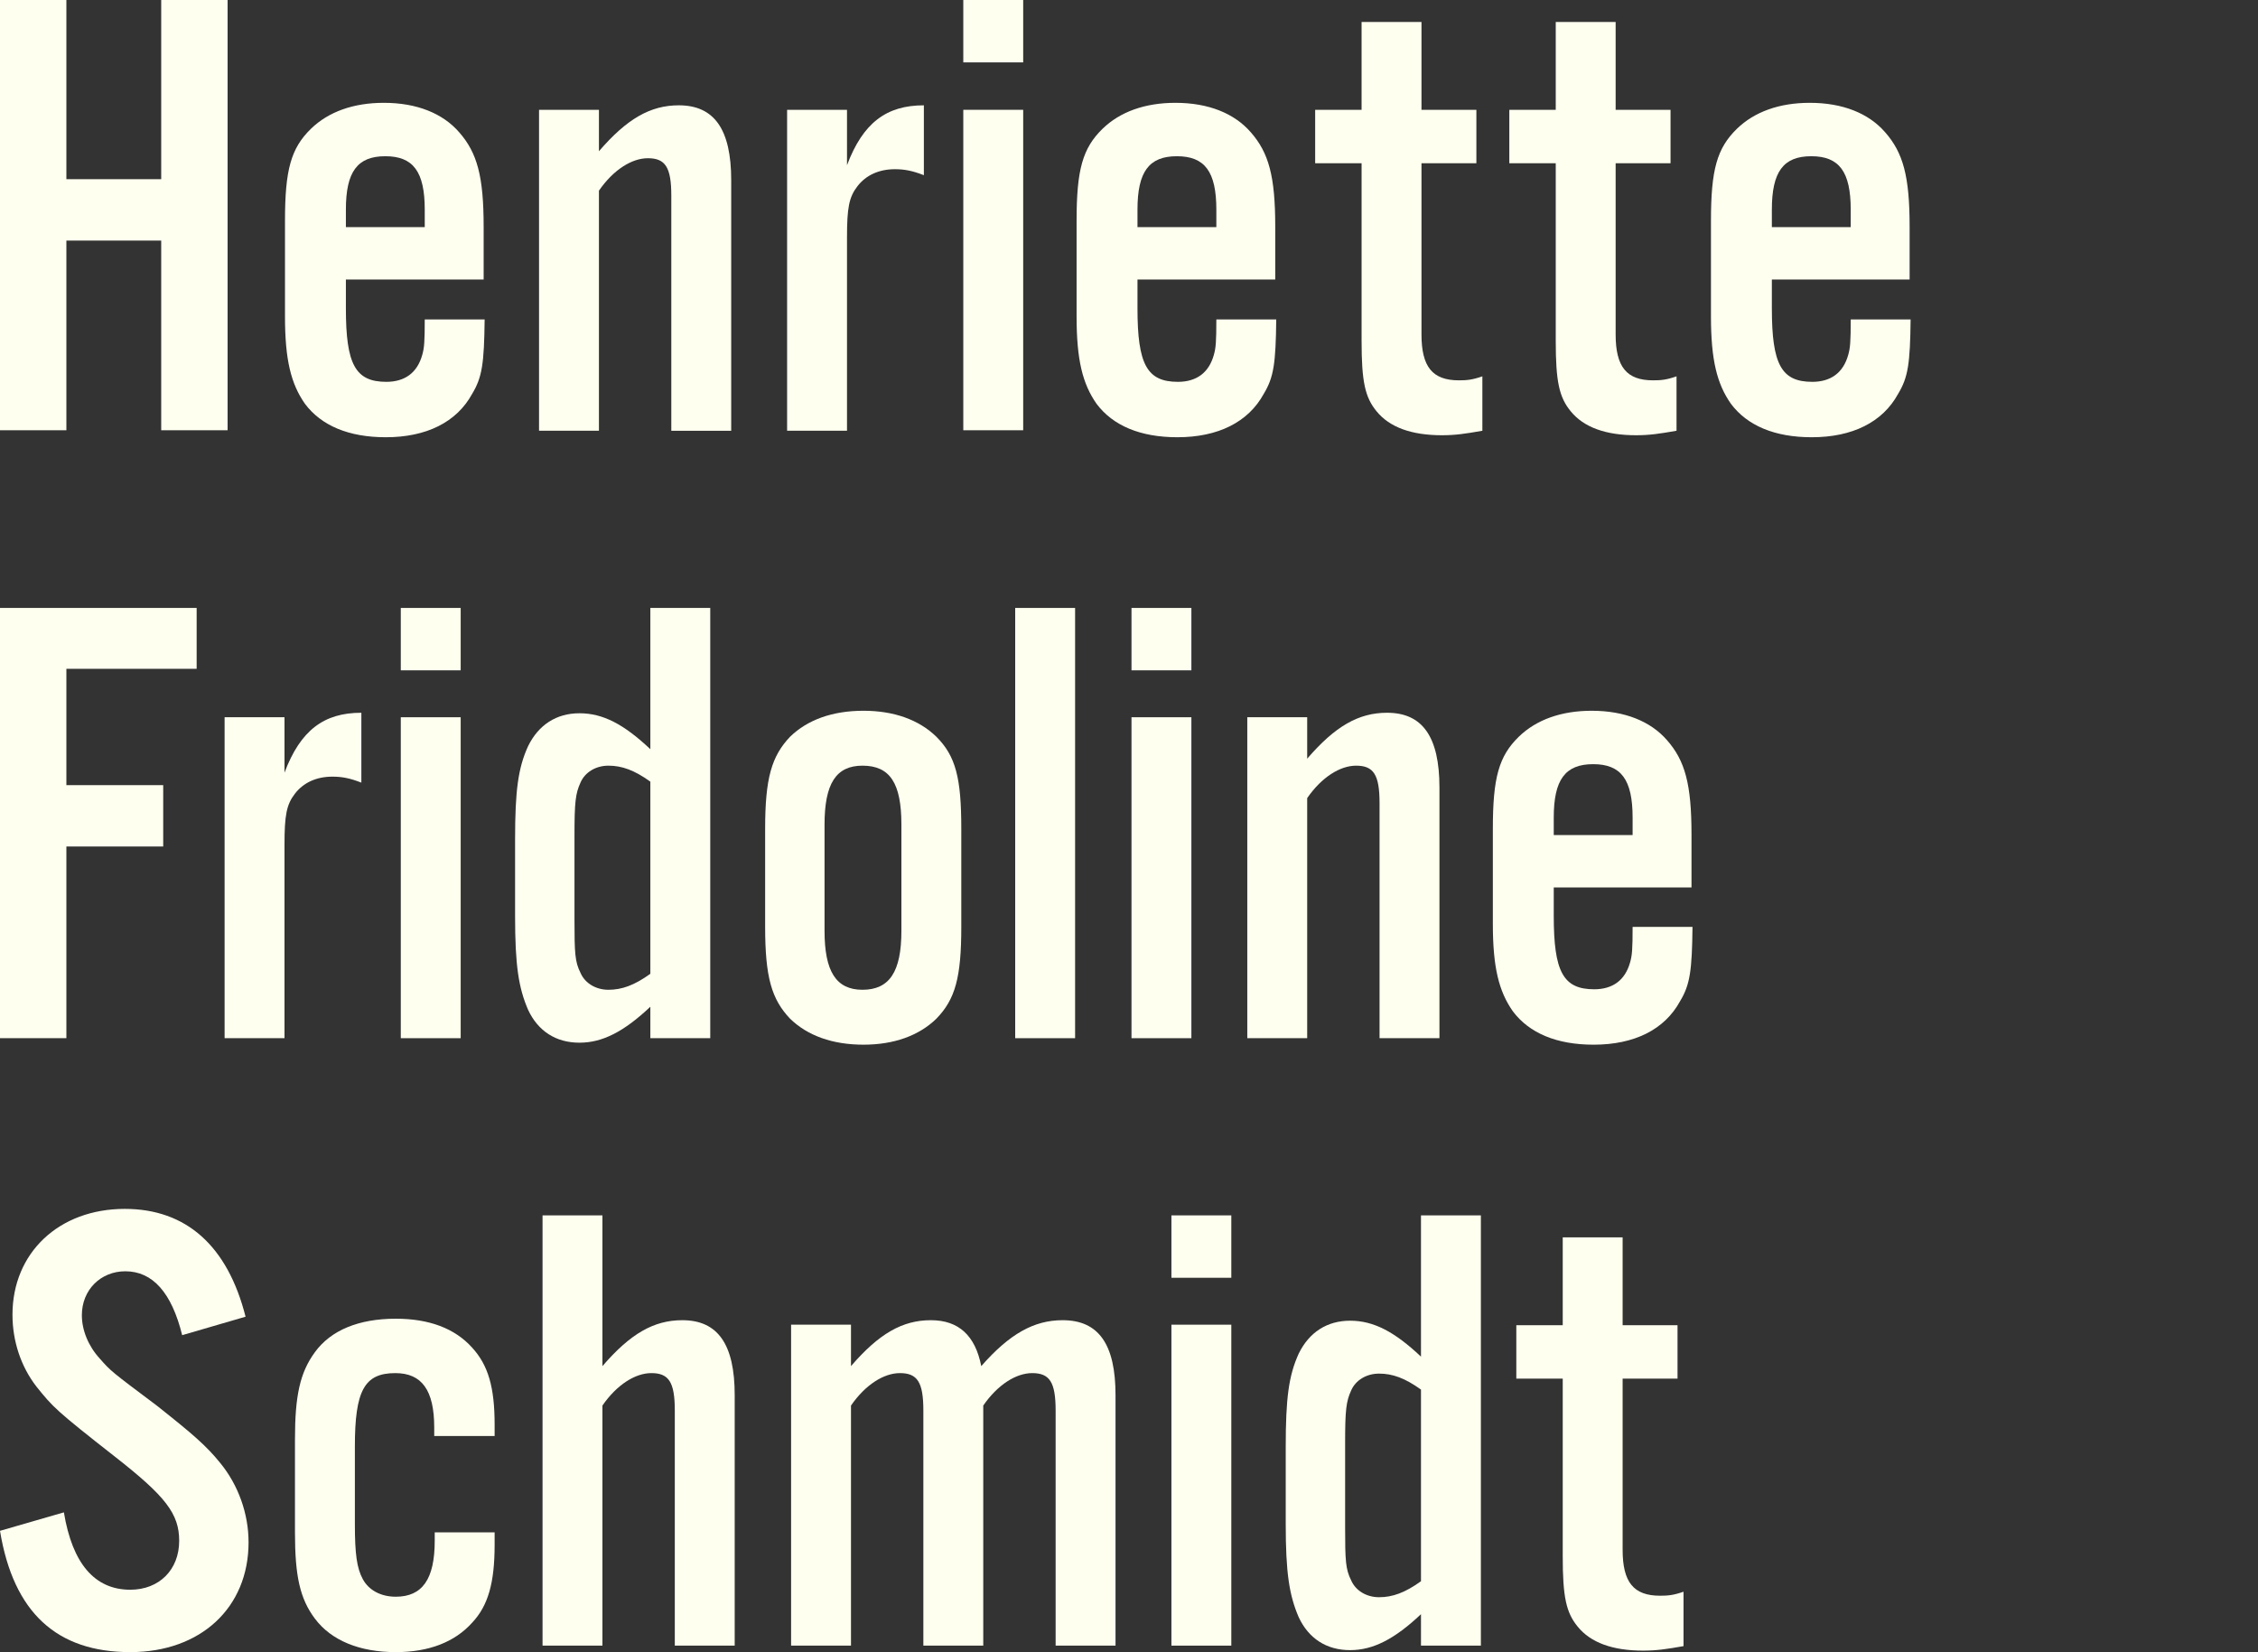 <?xml version="1.0" encoding="utf-8"?>
<!-- Generator: Adobe Illustrator 24.0.0, SVG Export Plug-In . SVG Version: 6.00 Build 0)  -->
<svg version="1.1" id="Ebene_1" xmlns="http://www.w3.org/2000/svg" xmlns:xlink="http://www.w3.org/1999/xlink" x="0px" y="0px"
	 viewBox="0 0 452.4 331" style="enable-background:new 0 0 452.4 331;" xml:space="preserve">
<rect x="0" y="0" width="452.4" height="331" fill="#333333" stroke="none"/>
<style type="text/css">
	.st0{fill:#FFFFF0;}
</style>
<g>
	<g>
		<path class="st0" d="M13.3,48.2v38H0V0h13.3v35.9h19V0h13.3v86.2H32.3v-38H13.3z"/>
		<path class="st0" d="M69.3,56.1v5.7c0,11.2,1.9,14.7,8.1,14.7c3.7,0,6.2-1.8,7.2-5.4c0.4-1.4,0.5-2.6,0.5-7.1h12
			c-0.1,8.8-0.5,11.6-2.5,14.9c-3.1,5.7-9.2,8.7-17.3,8.7c-7.4,0-12.9-2.3-16.2-6.7c-2.8-4-4-8.8-4-17.5V44.2
			c0-10.2,1.2-14.5,5.2-18.4c3.5-3.4,8.5-5.2,14.6-5.2c6.6,0,11.8,2.1,15.1,5.9c3.6,4.1,4.9,8.8,4.9,18.9v10.6H69.3z M85.1,42
			c0-7.6-2.3-10.7-7.9-10.7c-5.6,0-7.9,3.1-7.9,10.7v3.5h15.8V42z"/>
		<path class="st0" d="M120,30.3c5.6-6.5,10.3-9.2,16-9.2c7.1,0,10.5,4.8,10.5,15v50.2h-12V39.2c0-5.7-1.2-7.5-4.7-7.5
			c-3.2,0-6.9,2.3-9.8,6.5v48.1h-12V22h12V30.3z"/>
		<path class="st0" d="M169.7,22v11.1c3.2-8.5,7.9-12,15.4-12v14c-2.3-0.9-3.9-1.2-5.8-1.2c-3.2,0-5.8,1.2-7.5,3.4
			c-1.7,2.2-2.1,4.3-2.1,10.3v38.7h-12V22H169.7z"/>
		<path class="st0" d="M205,12.5h-12V0h12V12.5z M205,86.2h-12V22h12V86.2z"/>
		<path class="st0" d="M227.9,56.1v5.7c0,11.2,1.9,14.7,8.1,14.7c3.7,0,6.2-1.8,7.2-5.4c0.4-1.4,0.5-2.6,0.5-7.1h12
			c-0.1,8.8-0.5,11.6-2.5,14.9c-3.1,5.7-9.2,8.7-17.3,8.7c-7.4,0-12.9-2.3-16.2-6.7c-2.8-4-4-8.8-4-17.5V44.2
			c0-10.2,1.2-14.5,5.2-18.4c3.5-3.4,8.5-5.2,14.6-5.2c6.6,0,11.8,2.1,15.1,5.9c3.6,4.1,4.9,8.8,4.9,18.9v10.6H227.9z M243.7,42
			c0-7.6-2.3-10.7-7.9-10.7c-5.6,0-7.9,3.1-7.9,10.7v3.5h15.8V42z"/>
		<path class="st0" d="M295.8,32.7h-11V67c0,6.5,2.2,9.2,7.5,9.2c1.6,0,2.7-0.1,4.7-0.8v10.9c-3.4,0.6-5.4,0.9-8.1,0.9
			c-6.1,0-10.5-1.6-13.1-4.8c-2.3-2.8-3-5.9-3-14.1V32.7h-9.3V22h9.3V4.4h12V22h11V32.7z"/>
		<path class="st0" d="M334.7,32.7h-11V67c0,6.5,2.2,9.2,7.5,9.2c1.6,0,2.7-0.1,4.7-0.8v10.9c-3.4,0.6-5.4,0.9-8.1,0.9
			c-6.1,0-10.5-1.6-13.1-4.8c-2.3-2.8-3-5.9-3-14.1V32.7h-9.3V22h9.3V4.4h12V22h11V32.7z"/>
		<path class="st0" d="M355,56.1v5.7c0,11.2,1.9,14.7,8.1,14.7c3.7,0,6.2-1.8,7.2-5.4c0.4-1.4,0.5-2.6,0.5-7.1h12
			c-0.1,8.8-0.5,11.6-2.5,14.9c-3.1,5.7-9.2,8.7-17.3,8.7c-7.4,0-12.9-2.3-16.2-6.7c-2.8-4-4-8.8-4-17.5V44.2
			c0-10.2,1.2-14.5,5.2-18.4c3.5-3.4,8.5-5.2,14.6-5.2c6.6,0,11.8,2.1,15.1,5.9c3.6,4.1,4.9,8.8,4.9,18.9v10.6H355z M370.8,42
			c0-7.6-2.3-10.7-7.9-10.7c-5.6,0-7.9,3.1-7.9,10.7v3.5h15.8V42z"/>
	</g>
	<g>
		<path class="st0" d="M13.3,208H0v-86.2h39.4V134H13.3v23.3h19.4v12.3H13.3V208z"/>
		<path class="st0" d="M57,143.7v11.1c3.2-8.5,7.9-12,15.4-12v14c-2.3-0.9-3.9-1.2-5.8-1.2c-3.2,0-5.8,1.2-7.5,3.4
			c-1.7,2.2-2.1,4.3-2.1,10.3V208H45v-64.3H57z"/>
		<path class="st0" d="M92.3,134.3h-12v-12.5h12V134.3z M92.3,208h-12v-64.3h12V208z"/>
		<path class="st0" d="M130.3,208v-6.3c-5.3,5-9.6,7.2-14.2,7.2c-4.7,0-8.3-2.3-10.3-6.6c-1.9-4.4-2.6-8.9-2.6-18.7v-15.4
			c0-9.8,0.6-14.3,2.6-18.7c2.1-4.3,5.7-6.6,10.3-6.6c4.7,0,8.9,2.2,14.2,7.2v-28.3h12V208H130.3z M130.3,156.6
			c-3.2-2.3-5.7-3.2-8.4-3.2c-2.5,0-4.7,1.3-5.6,3.4c-1,2.2-1.2,3.9-1.2,10.6v16.9c0,6.7,0.1,8.4,1.2,10.6c0.9,2.1,3.1,3.4,5.6,3.4
			c2.7,0,5.2-0.9,8.4-3.2V156.6z"/>
		<path class="st0" d="M192.6,185.7c0,10.1-1.2,14.5-5,18.4c-3.5,3.4-8.5,5.2-14.6,5.2c-6.2,0-11.2-1.8-14.7-5.2
			c-3.7-3.9-5-8.3-5-18.4V166c0-10.1,1.3-14.5,5-18.4c3.5-3.4,8.5-5.2,14.7-5.2c6.1,0,11.1,1.8,14.6,5.2c3.9,3.9,5,8.3,5,18.4V185.7
			z M165.2,186.5c0,8.1,2.3,11.8,7.6,11.8c5.4,0,7.8-3.6,7.8-11.8v-21.3c0-8.3-2.3-11.8-7.8-11.8c-5.3,0-7.6,3.6-7.6,11.8V186.5z"/>
		<path class="st0" d="M215.4,208h-12v-86.2h12V208z"/>
		<path class="st0" d="M238.7,134.3h-12v-12.5h12V134.3z M238.7,208h-12v-64.3h12V208z"/>
		<path class="st0" d="M261.9,152c5.6-6.5,10.3-9.2,16-9.2c7.1,0,10.5,4.8,10.5,15V208h-12v-47.1c0-5.7-1.2-7.5-4.7-7.5
			c-3.2,0-6.9,2.3-9.8,6.5V208h-12v-64.3h12V152z"/>
		<path class="st0" d="M311.3,177.8v5.7c0,11.2,1.9,14.7,8.1,14.7c3.7,0,6.2-1.8,7.2-5.4c0.4-1.4,0.5-2.6,0.5-7.1h12
			c-0.1,8.8-0.5,11.6-2.5,14.9c-3.1,5.7-9.2,8.7-17.3,8.7c-7.4,0-12.9-2.3-16.2-6.7c-2.8-4-4-8.8-4-17.5V166
			c0-10.2,1.2-14.5,5.2-18.4c3.5-3.4,8.5-5.2,14.6-5.2c6.6,0,11.8,2.1,15.1,5.9c3.6,4.1,4.9,8.8,4.9,18.9v10.6H311.3z M327.1,163.8
			c0-7.6-2.3-10.7-7.9-10.7c-5.6,0-7.9,3.1-7.9,10.7v3.5h15.8V163.8z"/>
	</g>
	<g>
		<path class="st0" d="M36.5,267.5c-2.1-8.5-5.9-12.8-11.4-12.8c-4.9,0-8.7,3.7-8.7,8.8c0,3,1.3,6.2,3.6,8.7
			c2.2,2.5,2.2,2.5,11.4,9.4c7.2,5.7,10,8.1,12.8,11.6c3.5,4.3,5.6,10,5.6,15.8c0,13.1-9.6,22-23.7,22c-14.7,0-23.4-7.9-26.1-24.3
			l12.8-3.7c1.7,10.3,6.2,15.5,13.3,15.5c5.8,0,9.8-4,9.8-9.8c0-5.4-2.7-8.9-12.8-16.8c-12-9.4-12.5-10-15.8-14.1
			c-3.1-4-4.8-9.1-4.8-14.4c0-12.4,9.3-21.2,22.5-21.2c12.3,0,20.6,7.4,24.2,21.6L36.5,267.5z"/>
		<path class="st0" d="M87,287.7V286c0-7.5-2.5-10.9-7.8-10.9c-6.2,0-8.1,3.5-8.1,14.7v15.5c0,6.1,0.4,8.9,1.6,11.1
			c1.2,2.2,3.6,3.5,6.6,3.5c5.3,0,7.8-3.5,7.8-11.2V307h12v2.5c0,7.6-1.3,12.2-4.5,15.6c-3.5,3.9-8.7,5.9-15.3,5.9
			c-7.2,0-12.9-2.3-16.2-6.7c-3-4-4-8.5-4-17.3v-18.6c0-8.8,1-13.4,4-17.5c3.2-4.4,8.8-6.7,16.2-6.7c6.6,0,11.8,1.9,15.3,5.8
			c3.2,3.5,4.5,7.9,4.5,15.4v2.3H87z"/>
		<path class="st0" d="M120.7,273.7c5.6-6.5,10.3-9.2,16-9.2c7.1,0,10.5,4.8,10.5,15v50.2h-12v-47.1c0-5.7-1.2-7.5-4.7-7.5
			c-3.2,0-6.9,2.3-9.8,6.5v48.1h-12v-86.2h12V273.7z"/>
		<path class="st0" d="M170.5,273.7c5.6-6.5,10.3-9.2,16-9.2c5.6,0,8.9,3.1,10.1,9.2c5.7-6.5,10.6-9.2,16.3-9.2
			c7.2,0,10.6,4.8,10.6,15v50.2h-12v-47.1c0-5.7-1.2-7.5-4.7-7.5c-3.2,0-6.9,2.3-9.8,6.5v48.1h-12v-47.1c0-5.7-1.2-7.5-4.7-7.5
			c-3.2,0-6.9,2.3-9.8,6.5v48.1h-12v-64.3h12V273.7z"/>
		<path class="st0" d="M246.7,256h-12v-12.5h12V256z M246.7,329.7h-12v-64.3h12V329.7z"/>
		<path class="st0" d="M284.7,329.7v-6.3c-5.3,5-9.6,7.2-14.2,7.2c-4.7,0-8.3-2.3-10.3-6.6c-1.9-4.4-2.6-8.9-2.6-18.7v-15.4
			c0-9.8,0.6-14.3,2.6-18.7c2.1-4.3,5.7-6.6,10.3-6.6c4.7,0,8.9,2.2,14.2,7.2v-28.3h12v86.2H284.7z M284.7,278.4
			c-3.2-2.3-5.7-3.2-8.4-3.2c-2.5,0-4.7,1.3-5.6,3.4c-1,2.2-1.2,3.9-1.2,10.6V306c0,6.7,0.1,8.4,1.2,10.6c0.9,2.1,3.1,3.4,5.6,3.4
			c2.7,0,5.2-0.9,8.4-3.2V278.4z"/>
		<path class="st0" d="M336.1,276.2h-11v34.3c0,6.5,2.2,9.2,7.5,9.2c1.6,0,2.7-0.1,4.7-0.8v10.9c-3.4,0.6-5.4,0.9-8.1,0.9
			c-6.1,0-10.5-1.6-13.1-4.8c-2.3-2.8-3-5.9-3-14.1v-35.6h-9.3v-10.7h9.3v-17.6h12v17.6h11V276.2z"/>
	</g>
</g>
</svg>
